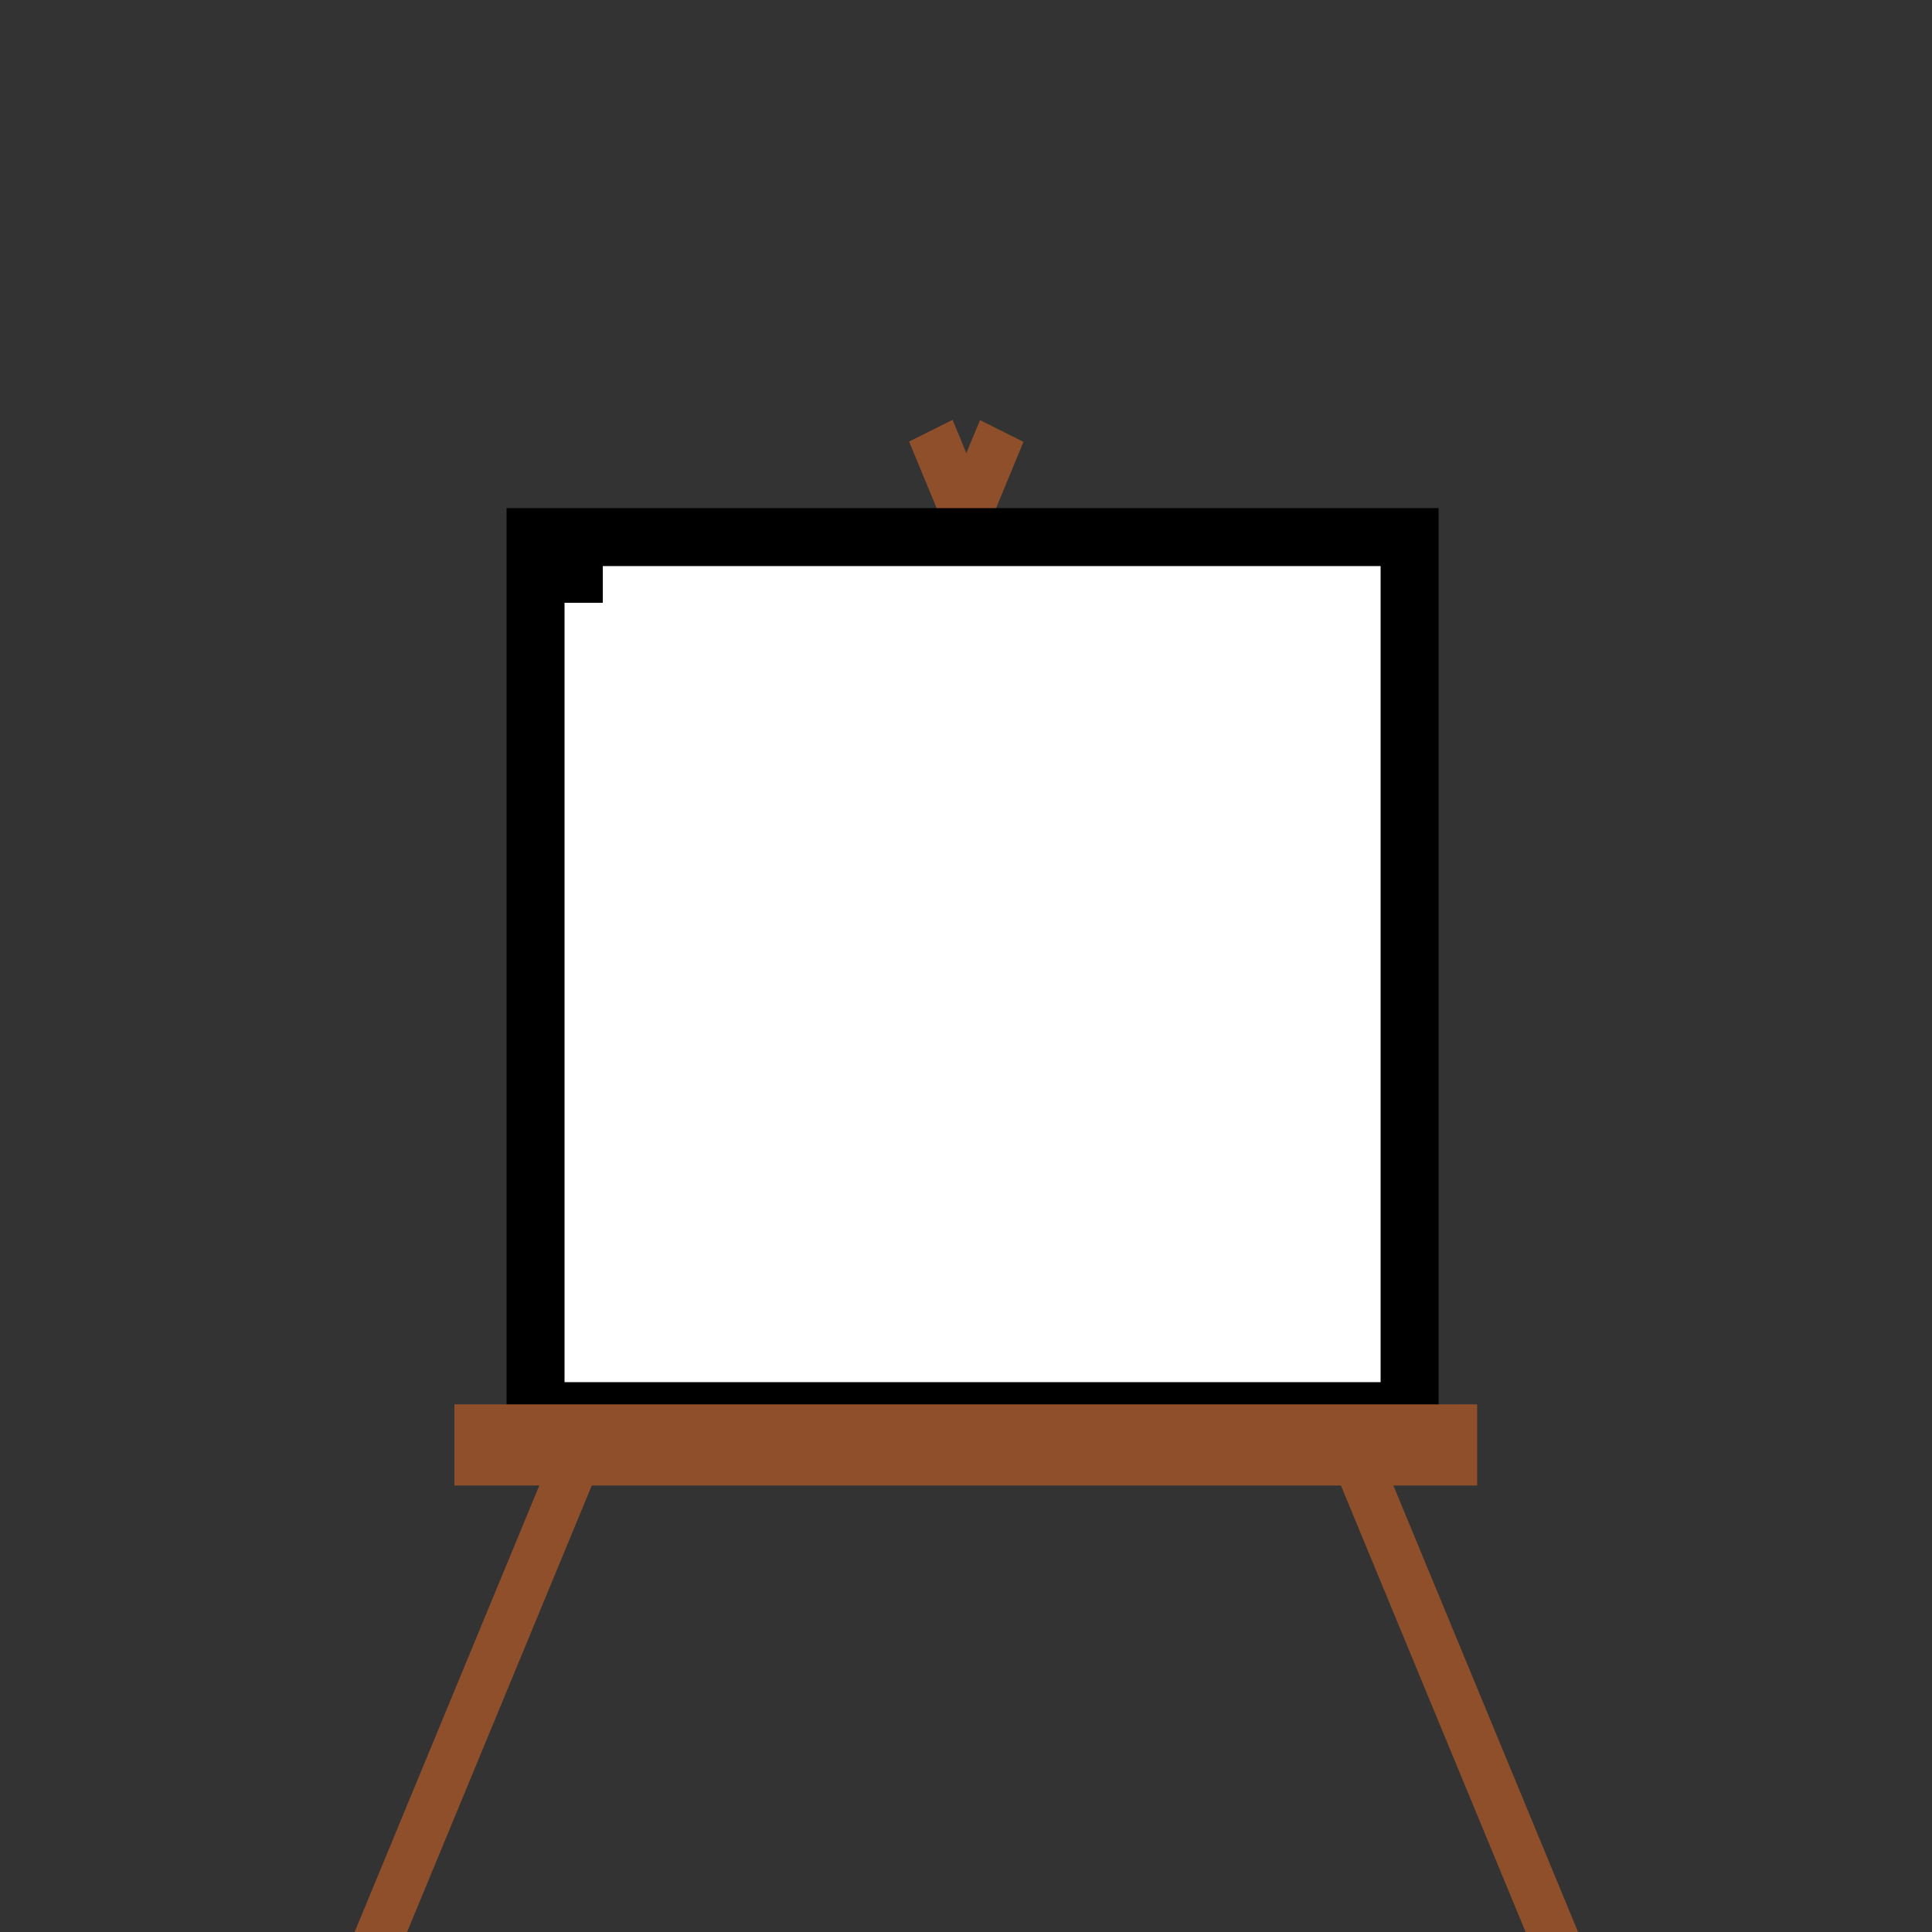 <svg xmlns="http://www.w3.org/2000/svg" preserveAspectRatio="xMinYMin meet" viewBox="0 0 1000 1000"><rect x="0" y="0" width="1000" height="1000" fill="#333333" stroke="none"/><g transform="matrix(0.3 0.15 -4.55 11 350 630)" ><rect style="fill: rgb(144,79,43)" x="-37" y="-37" width="75" height="75" /></g><g transform="matrix(0.3 -0.15 4.55 11 650 630)" ><rect style="fill: rgb(144,79,43)" x="-37" y="-37" width="75" height="75" /></g><g transform="matrix(6 0 0 6 499.2 500)" ><rect style="stroke: rgb(0,0,0); stroke-width: 5; fill: rgb(255,255,255)" vector-effect="non-scaling-stroke"  x="-37" y="-37" width="75.4" height="75.4" /></g>,<g transform="matrix(1 0 0 1 280 280)"><rect/>,<rect style="fill: rgb(0,0,0)" x="0" y="0" width="32" height="32"/>,<rect style="fill: rgb(0,0,0)" x="0" y="0" width="32" height="32"/>,<rect style="fill: rgb(0,0,0)" x="0" y="0" width="32" height="32"/>,<rect style="fill: rgb(0,0,0)" x="0" y="0" width="32" height="32"/>,<rect style="fill: rgb(0,0,0)" x="0" y="0" width="32" height="32"/>,<rect style="fill: rgb(0,0,0)" x="0" y="0" width="32" height="32"/>,<rect style="fill: rgb(0,0,0)" x="0" y="0" width="32" height="32"/>,<rect style="fill: rgb(0,0,0)" x="0" y="0" width="32" height="32"/>,<rect style="fill: rgb(0,0,0)" x="0" y="0" width="32" height="32"/></g><g transform="matrix(8 0 0 0.7 499.2 750)" ><rect style="fill: rgb(144,79,43)" x="-33" y="-33" width="66.17" height="60" /></g></svg>